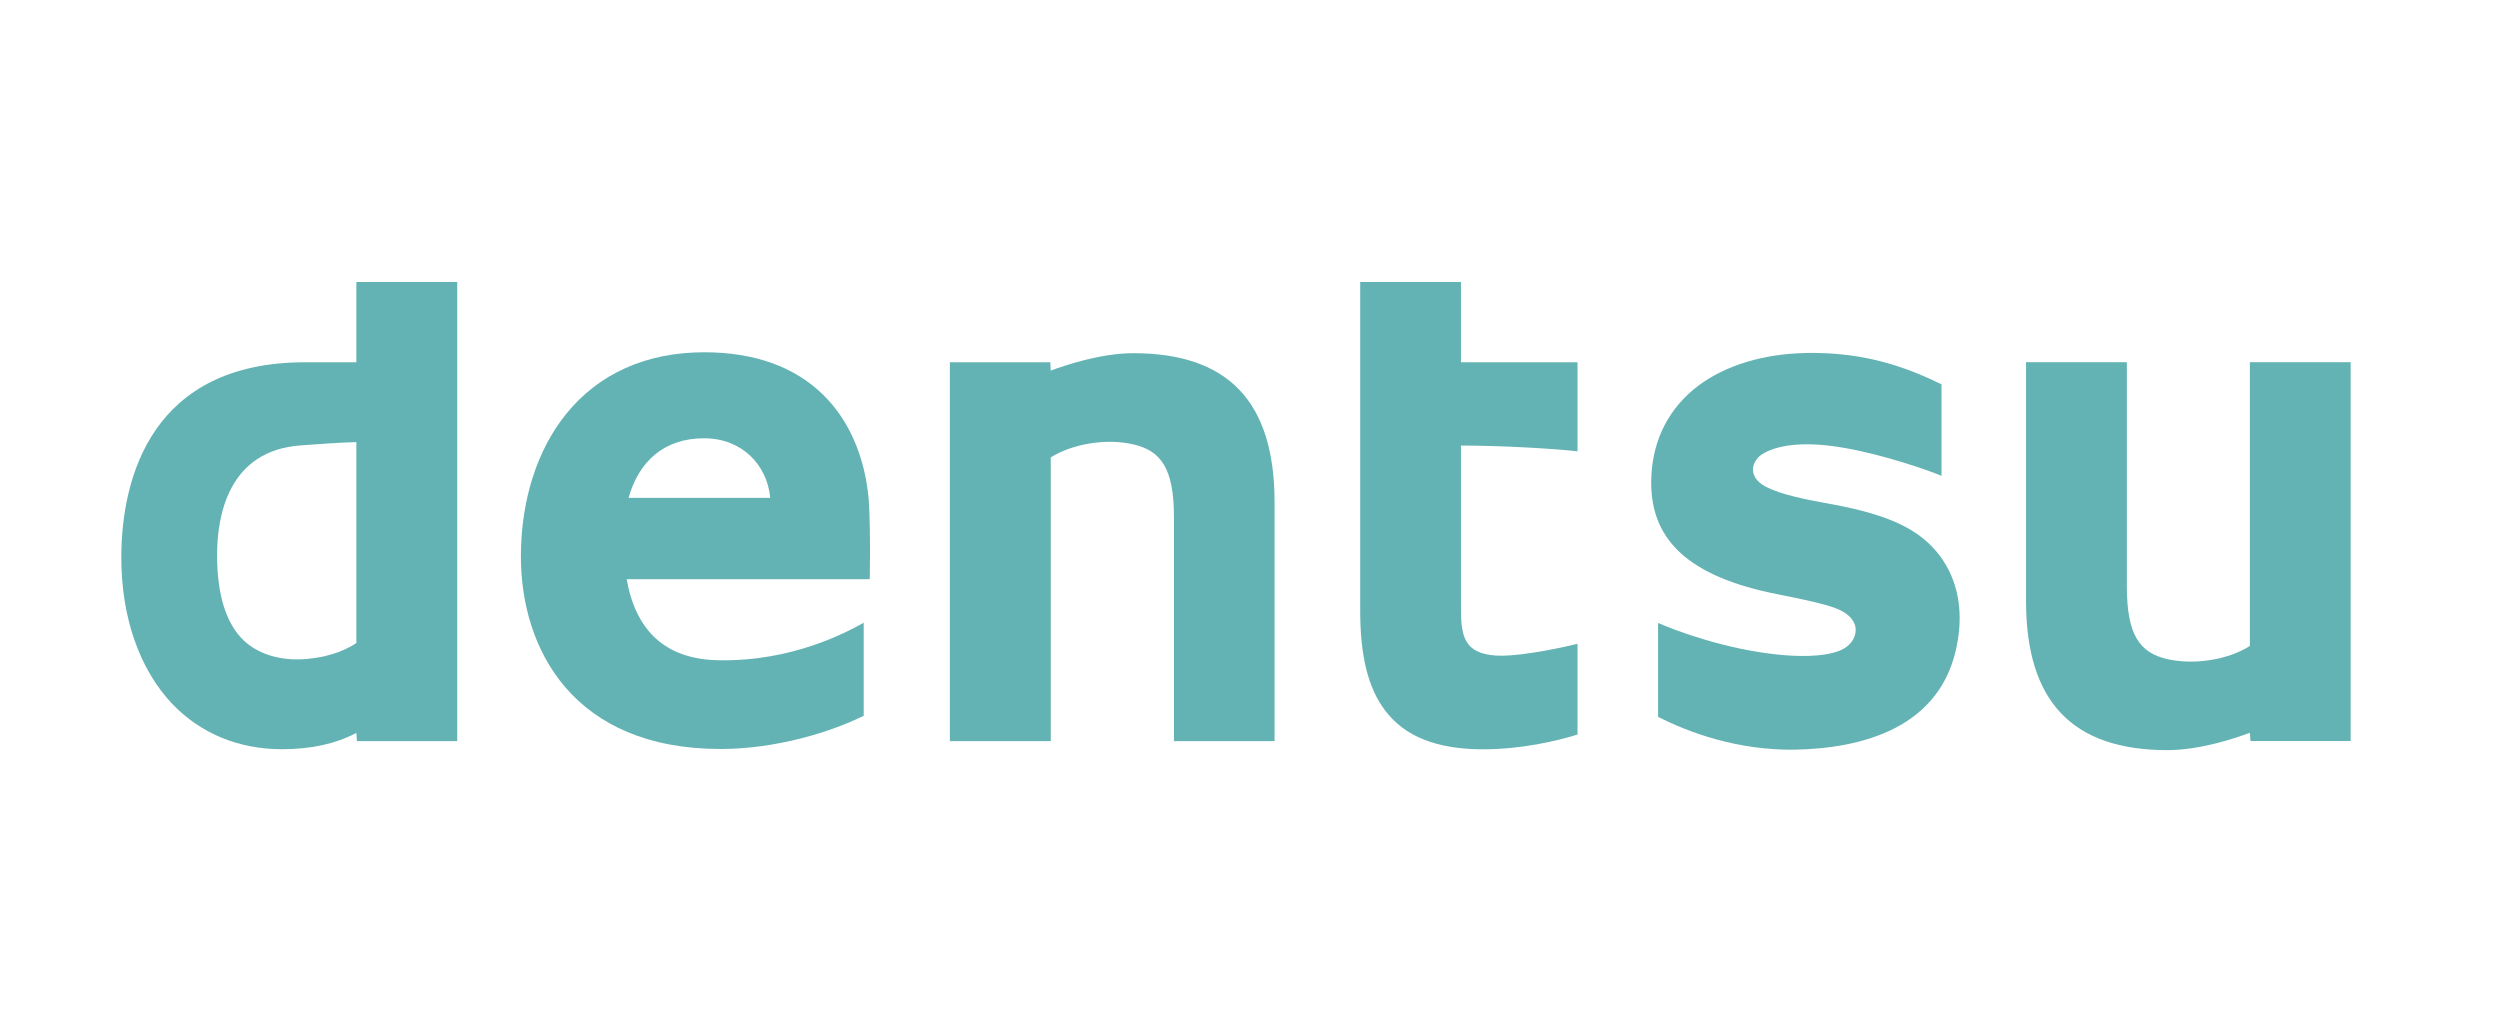 <svg width="109" height="45" viewBox="0 0 109 45" fill="none" xmlns="http://www.w3.org/2000/svg">
<path d="M15.537 28.038C14.955 28.426 14.063 28.727 13.053 28.747C12.062 28.773 11.201 28.466 10.628 27.925C9.859 27.194 9.465 25.933 9.465 24.195C9.465 22.5 9.949 19.64 13.117 19.419C13.547 19.388 14.7 19.298 15.537 19.276V28.038ZM15.537 12.294V15.795H13.298C6.671 15.795 5.289 20.746 5.289 24.312C5.289 26.923 6.086 29.189 7.515 30.695C8.748 31.979 10.399 32.666 12.297 32.666C13.567 32.666 14.639 32.429 15.537 31.955L15.561 32.313H19.934V12.294H15.537Z" fill="#64B3B4"/>
<path d="M27.405 21.707C27.851 20.124 28.946 19.109 30.7 19.109C32.333 19.109 33.448 20.254 33.582 21.707H27.405ZM37.877 21.781C37.71 19.911 37.023 18.328 35.904 17.227C34.651 15.99 32.895 15.359 30.7 15.359C28.169 15.359 26.086 16.297 24.669 18.067C23.406 19.638 22.711 21.837 22.711 24.262C22.711 28.311 25.001 32.656 31.419 32.656C33.879 32.656 36.28 31.893 37.658 31.206V27.152C36.892 27.576 34.544 28.845 31.338 28.787C28.986 28.747 27.719 27.482 27.323 25.254H37.919L37.925 25.091C37.949 23.597 37.919 22.337 37.877 21.781Z" fill="#64B3B4"/>
<path d="M49.409 15.399C47.988 15.399 46.418 15.933 45.813 16.158L45.793 15.795H41.414V32.314H45.813V19.941C46.763 19.348 48.234 19.099 49.425 19.378C50.604 19.655 51.184 20.401 51.184 22.54V32.314H55.571V21.891C55.571 17.524 53.559 15.399 49.409 15.399Z" fill="#64B3B4"/>
<path d="M98.094 15.791V28.163C97.158 28.763 95.676 29.008 94.485 28.735C93.308 28.458 92.731 27.715 92.731 25.564V15.791H88.336V26.218C88.336 30.583 90.353 32.706 94.497 32.706C95.921 32.706 97.496 32.178 98.094 31.947L98.12 32.309H102.489V15.791H98.094Z" fill="#64B3B4"/>
<path d="M63.698 12.294H59.305V26.63C59.305 28.602 59.647 29.984 60.378 30.96C61.238 32.115 62.644 32.67 64.669 32.67C66.296 32.67 67.864 32.314 68.78 32.025V28.07C68.212 28.213 66.472 28.588 65.464 28.588C64.825 28.588 64.375 28.454 64.098 28.178C63.698 27.769 63.698 27.074 63.698 26.405V19.427C65.42 19.427 67.577 19.547 68.78 19.677V15.795H63.698V12.294Z" fill="#64B3B4"/>
<path d="M79.905 21.991C78.873 21.803 77.653 21.586 76.948 21.198C76.605 21.011 76.424 20.746 76.428 20.453C76.44 20.167 76.637 19.89 76.93 19.746C77.569 19.392 78.73 19.221 80.494 19.543C82.189 19.848 84.069 20.501 84.65 20.746V16.759C82.619 15.752 80.811 15.359 78.776 15.389C76.886 15.425 75.253 15.919 74.05 16.813C72.784 17.771 72.071 19.135 71.999 20.766C71.87 23.508 73.59 25.149 77.555 25.92C78.379 26.083 79.58 26.328 80.09 26.541C80.604 26.744 80.908 27.083 80.908 27.467C80.912 27.835 80.651 28.182 80.239 28.357C79.496 28.668 78.288 28.622 77.519 28.54C75.249 28.311 73.078 27.509 72.292 27.16V31.255C73.634 31.936 75.751 32.722 78.262 32.686C81.137 32.629 84.706 31.772 85.349 27.981C85.596 26.573 85.345 25.3 84.624 24.297C83.744 23.084 82.388 22.457 79.905 21.991Z" fill="#64B3B4"/>
</svg>
